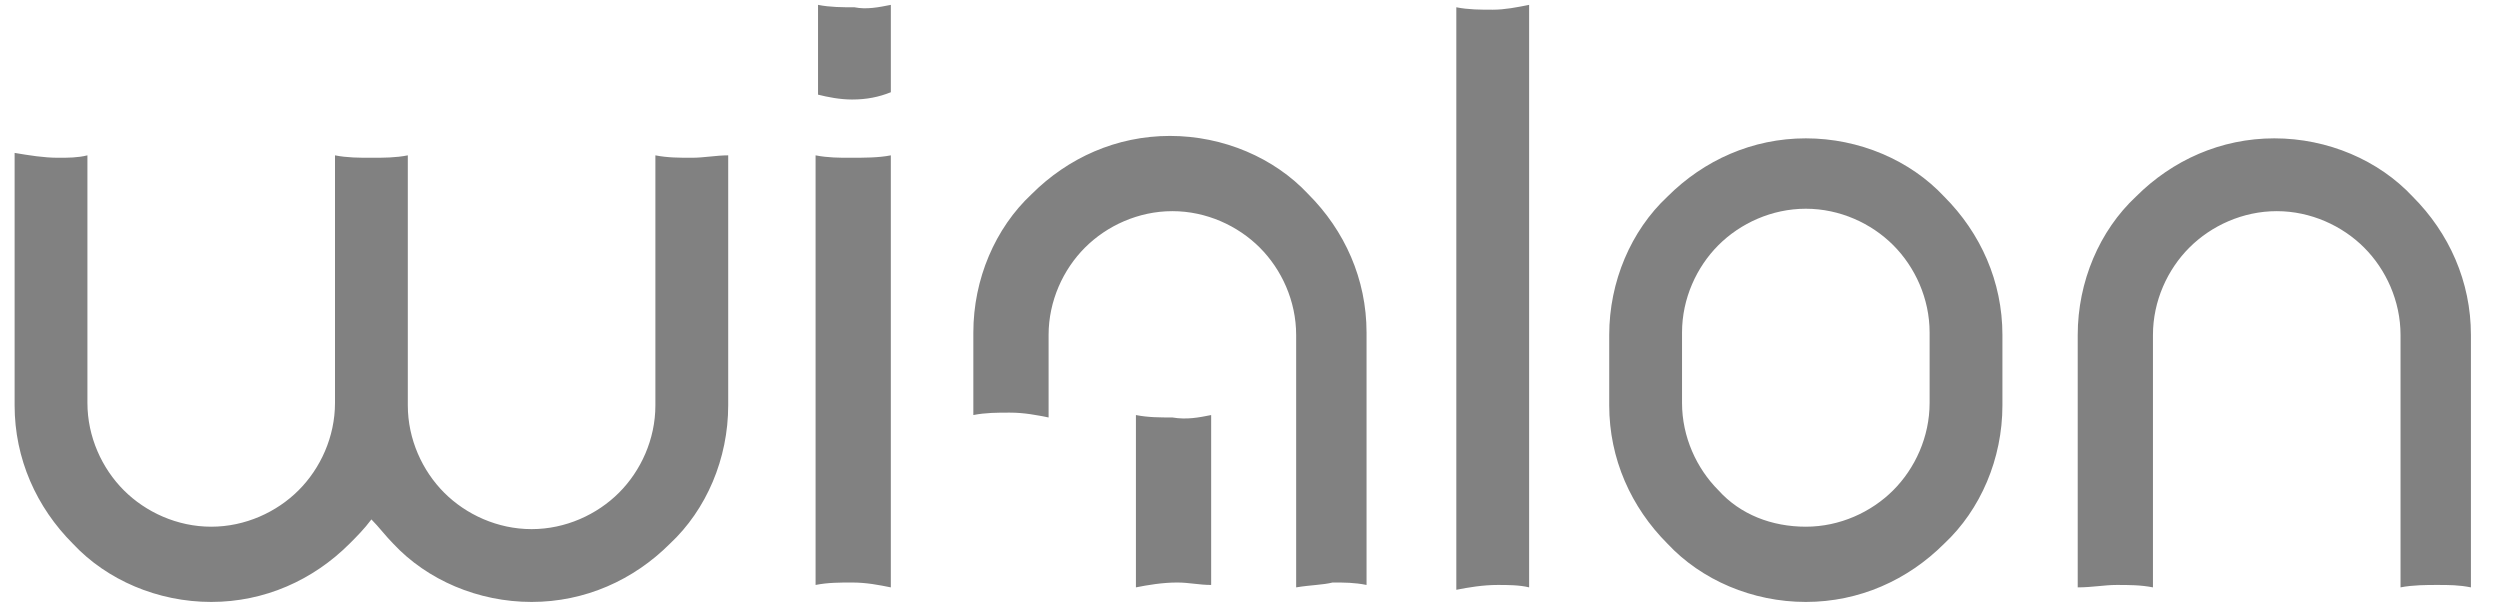 <svg xmlns="http://www.w3.org/2000/svg" width="160" height="39" viewBox="0 0 160 39" fill="none"><g clip-path="url(#clip0_17936_275)"><path d="M82.954 37.592V21.437C82.954 19.262 82.022 17.243 80.624 15.845C79.226 14.447 77.207 13.514 75.032 13.514C72.857 13.514 70.838 14.447 69.44 15.845C68.042 17.243 67.11 19.262 67.11 21.437V26.718C66.333 26.563 65.556 26.408 64.624 26.408C63.848 26.408 63.071 26.408 62.294 26.563V21.281C62.294 17.864 63.692 14.602 66.022 12.427C68.353 10.097 71.459 8.699 74.877 8.699C78.294 8.699 81.556 10.097 83.731 12.427C86.061 14.757 87.459 17.864 87.459 21.281V37.437C86.683 37.281 86.061 37.281 85.285 37.281C84.663 37.437 83.886 37.437 82.954 37.592ZM5.595 9.942V25.786C5.595 27.961 6.527 29.98 7.925 31.378C9.323 32.777 11.343 33.709 13.518 33.709C15.692 33.709 17.712 32.777 19.11 31.378C20.508 29.98 21.44 27.961 21.44 25.786V9.942C22.217 10.097 22.993 10.097 23.77 10.097C24.547 10.097 25.323 10.097 26.1 9.942V25.942C26.1 28.116 27.032 30.136 28.43 31.534C29.828 32.932 31.848 33.864 34.022 33.864C36.197 33.864 38.217 32.932 39.615 31.534C41.013 30.136 41.945 28.116 41.945 25.942V9.942C42.721 10.097 43.498 10.097 44.275 10.097C45.052 10.097 45.828 9.942 46.605 9.942V25.942C46.605 29.359 45.207 32.621 42.877 34.796C40.547 37.126 37.44 38.524 34.022 38.524C30.605 38.524 27.343 37.126 25.168 34.796C24.702 34.33 24.236 33.709 23.77 33.243C23.304 33.864 22.838 34.33 22.372 34.796C20.042 37.126 16.935 38.524 13.518 38.524C10.1 38.524 6.838 37.126 4.663 34.796C2.333 32.466 0.935 29.359 0.935 25.942V9.786C1.867 9.942 2.799 10.097 3.731 10.097C4.353 10.097 4.974 10.097 5.595 9.942ZM153.634 37.592V21.437C153.634 19.262 152.702 17.243 151.304 15.845C149.906 14.447 147.887 13.514 145.712 13.514C143.537 13.514 141.518 14.447 140.12 15.845C138.721 17.243 137.789 19.262 137.789 21.437V37.592C137.013 37.437 136.236 37.437 135.459 37.437C134.683 37.437 133.906 37.592 132.974 37.592V21.437C132.974 18.019 134.372 14.757 136.702 12.582C139.032 10.252 142.139 8.854 145.556 8.854C148.974 8.854 152.236 10.252 154.411 12.582C156.741 14.912 158.139 18.019 158.139 21.437V37.592C157.362 37.437 156.741 37.437 155.964 37.437C155.343 37.437 154.411 37.437 153.634 37.592ZM97.864 0.311V37.592C97.243 37.437 96.466 37.437 95.845 37.437C94.912 37.437 93.981 37.592 93.204 37.747V0.466C93.981 0.621 94.757 0.621 95.534 0.621C96.311 0.621 97.087 0.466 97.864 0.311ZM57.013 9.942V37.592C56.236 37.437 55.459 37.281 54.527 37.281C53.751 37.281 52.974 37.281 52.197 37.437V9.942C52.974 10.097 53.751 10.097 54.372 10.097C55.304 10.097 56.236 10.097 57.013 9.942ZM57.014 0.311V5.903C56.238 6.213 55.461 6.369 54.529 6.369C53.752 6.369 52.975 6.213 52.354 6.058V0.311C53.131 0.466 53.907 0.466 54.684 0.466C55.461 0.621 56.238 0.466 57.014 0.311Z" fill="#818181"></path><path d="M77.514 26.563V37.437C76.738 37.437 76.116 37.281 75.34 37.281C74.407 37.281 73.475 37.437 72.699 37.592V26.563C73.475 26.718 74.252 26.718 75.029 26.718C75.961 26.874 76.738 26.718 77.514 26.563ZM115.573 33.709C117.747 33.709 119.767 32.777 121.165 31.378C122.563 29.98 123.495 27.961 123.495 25.786V21.281C123.495 19.107 122.563 17.087 121.165 15.689C119.767 14.291 117.747 13.359 115.573 13.359C113.398 13.359 111.378 14.291 109.98 15.689C108.582 17.087 107.65 19.107 107.65 21.281V25.786C107.65 27.961 108.582 29.98 109.98 31.378C111.378 32.932 113.398 33.709 115.573 33.709ZM115.573 38.524C112.155 38.524 108.893 37.126 106.718 34.796C104.388 32.466 102.99 29.359 102.99 25.942V21.437C102.99 18.019 104.388 14.757 106.718 12.582C109.048 10.252 112.155 8.854 115.573 8.854C118.99 8.854 122.252 10.252 124.427 12.582C126.757 14.912 128.155 18.019 128.155 21.437V25.942C128.155 29.359 126.757 32.621 124.427 34.796C122.097 37.126 118.99 38.524 115.573 38.524Z" fill="#818181"></path></g><defs><clipPath id="clip0_17936_275"><rect width="160" height="38.835" fill="white"></rect></clipPath></defs></svg>